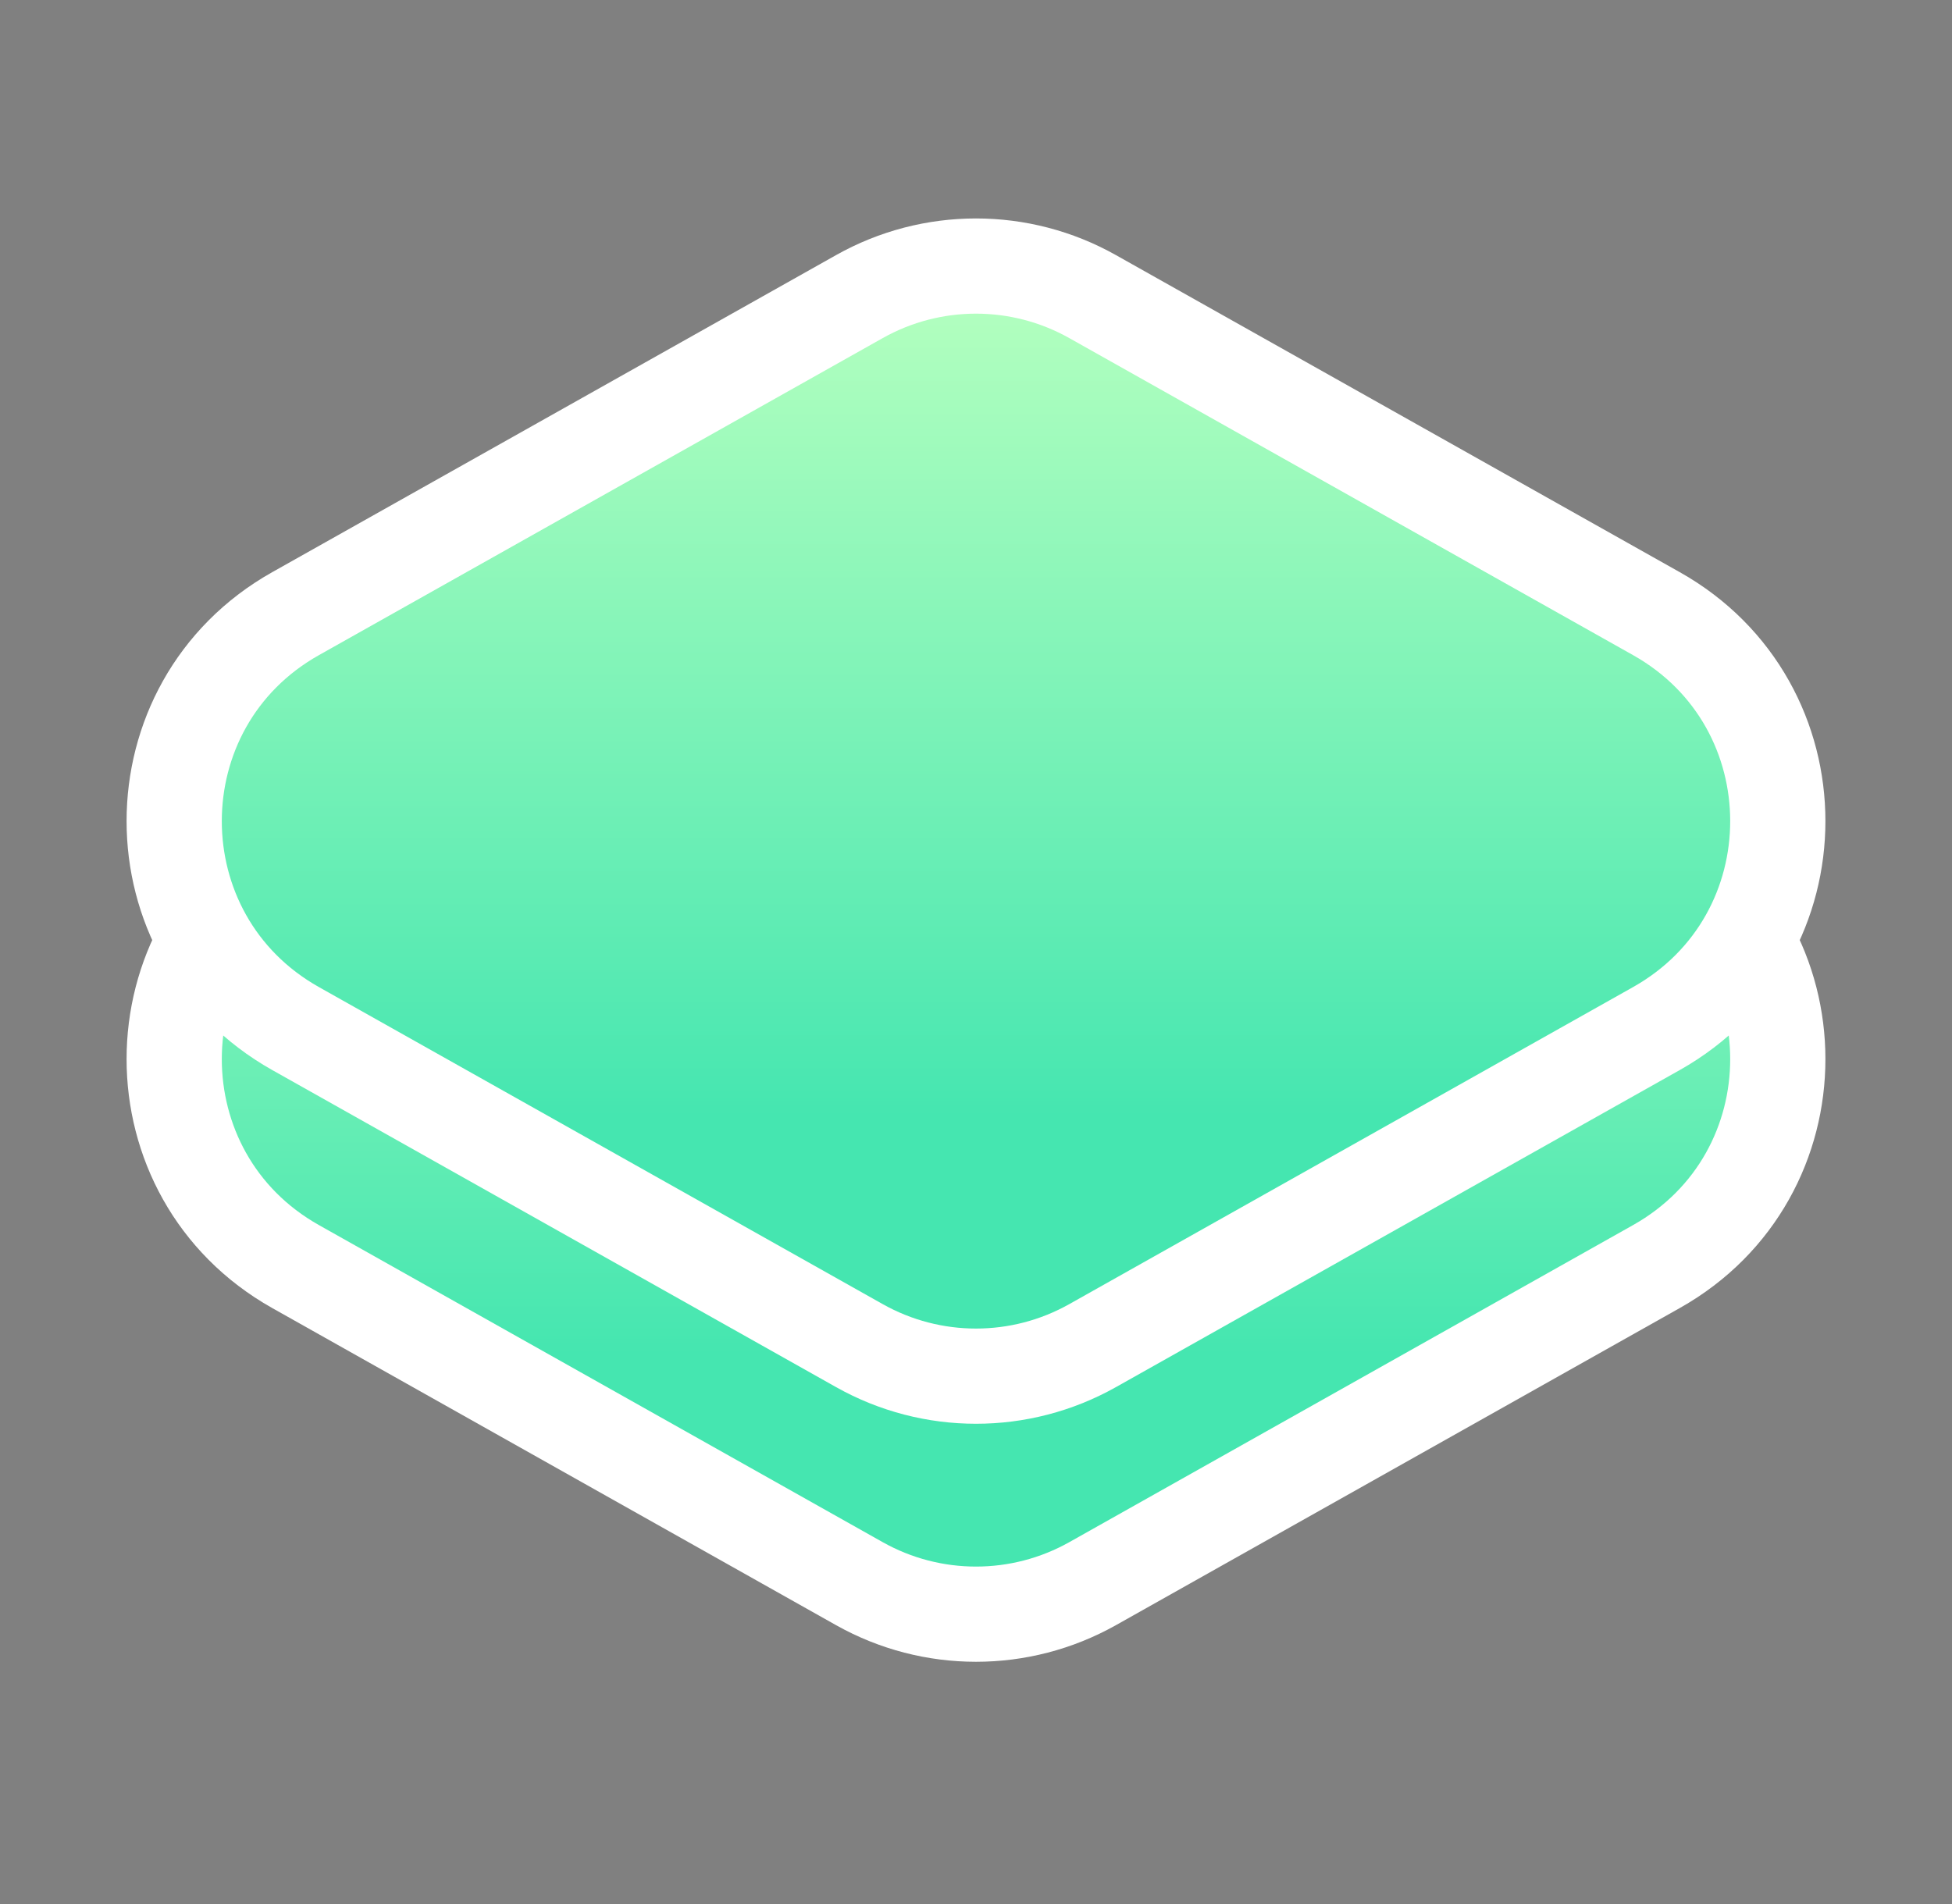 <svg width="41" height="40" viewBox="0 0 41 40" fill="none" xmlns="http://www.w3.org/2000/svg">
<rect x="0" y="0" width="41" height="40" fill="#808080" stroke="none"/>
<path d="M18.049 11.232L6.208 17.892C2.809 19.804 2.809 24.696 6.208 26.608L18.049 33.269C19.571 34.125 21.429 34.125 22.951 33.269L34.792 26.608C38.191 24.696 38.191 19.804 34.792 17.892L22.951 11.232C21.429 10.375 19.571 10.375 18.049 11.232Z" fill="#1786E5"/>
<path d="M18.049 11.232L6.208 17.892C2.809 19.804 2.809 24.696 6.208 26.608L18.049 33.269C19.571 34.125 21.429 34.125 22.951 33.269L34.792 26.608C38.191 24.696 38.191 19.804 34.792 17.892L22.951 11.232C21.429 10.375 19.571 10.375 18.049 11.232Z" fill="url(#paint0_linear_5576_2707)"/>
<path d="M18.049 11.232L6.208 17.892C2.809 19.804 2.809 24.696 6.208 26.608L18.049 33.269C19.571 34.125 21.429 34.125 22.951 33.269L34.792 26.608C38.191 24.696 38.191 19.804 34.792 17.892L22.951 11.232C21.429 10.375 19.571 10.375 18.049 11.232Z" stroke="white" stroke-width="2"/>
<path d="M18.049 6.232L6.208 12.892C2.809 14.804 2.809 19.696 6.208 21.608L18.049 28.268C19.571 29.125 21.429 29.125 22.951 28.268L34.792 21.608C38.191 19.696 38.191 14.804 34.792 12.892L22.951 6.232C21.429 5.375 19.571 5.375 18.049 6.232Z" fill="#2A313C"/>
<path d="M18.049 6.232L6.208 12.892C2.809 14.804 2.809 19.696 6.208 21.608L18.049 28.268C19.571 29.125 21.429 29.125 22.951 28.268L34.792 21.608C38.191 19.696 38.191 14.804 34.792 12.892L22.951 6.232C21.429 5.375 19.571 5.375 18.049 6.232Z" fill="url(#paint1_linear_5576_2707)"/>
<path d="M18.049 6.232L6.208 12.892C2.809 14.804 2.809 19.696 6.208 21.608L18.049 28.268C19.571 29.125 21.429 29.125 22.951 28.268L34.792 21.608C38.191 19.696 38.191 14.804 34.792 12.892L22.951 6.232C21.429 5.375 19.571 5.375 18.049 6.232Z" stroke="white" stroke-width="2"/>
<defs>
<linearGradient id="paint0_linear_5576_2707" x1="20.5" y1="9" x2="20.5" y2="33" gradientUnits="userSpaceOnUse">
<stop offset="0.095" stop-color="#B3FFBF"/>
<stop offset="0.811" stop-color="#45E6B0"/>
</linearGradient>
<linearGradient id="paint1_linear_5576_2707" x1="20.5" y1="4" x2="20.5" y2="28" gradientUnits="userSpaceOnUse">
<stop offset="0.095" stop-color="#B3FFBF"/>
<stop offset="0.811" stop-color="#45E6B0"/>
</linearGradient>
</defs>
</svg>
